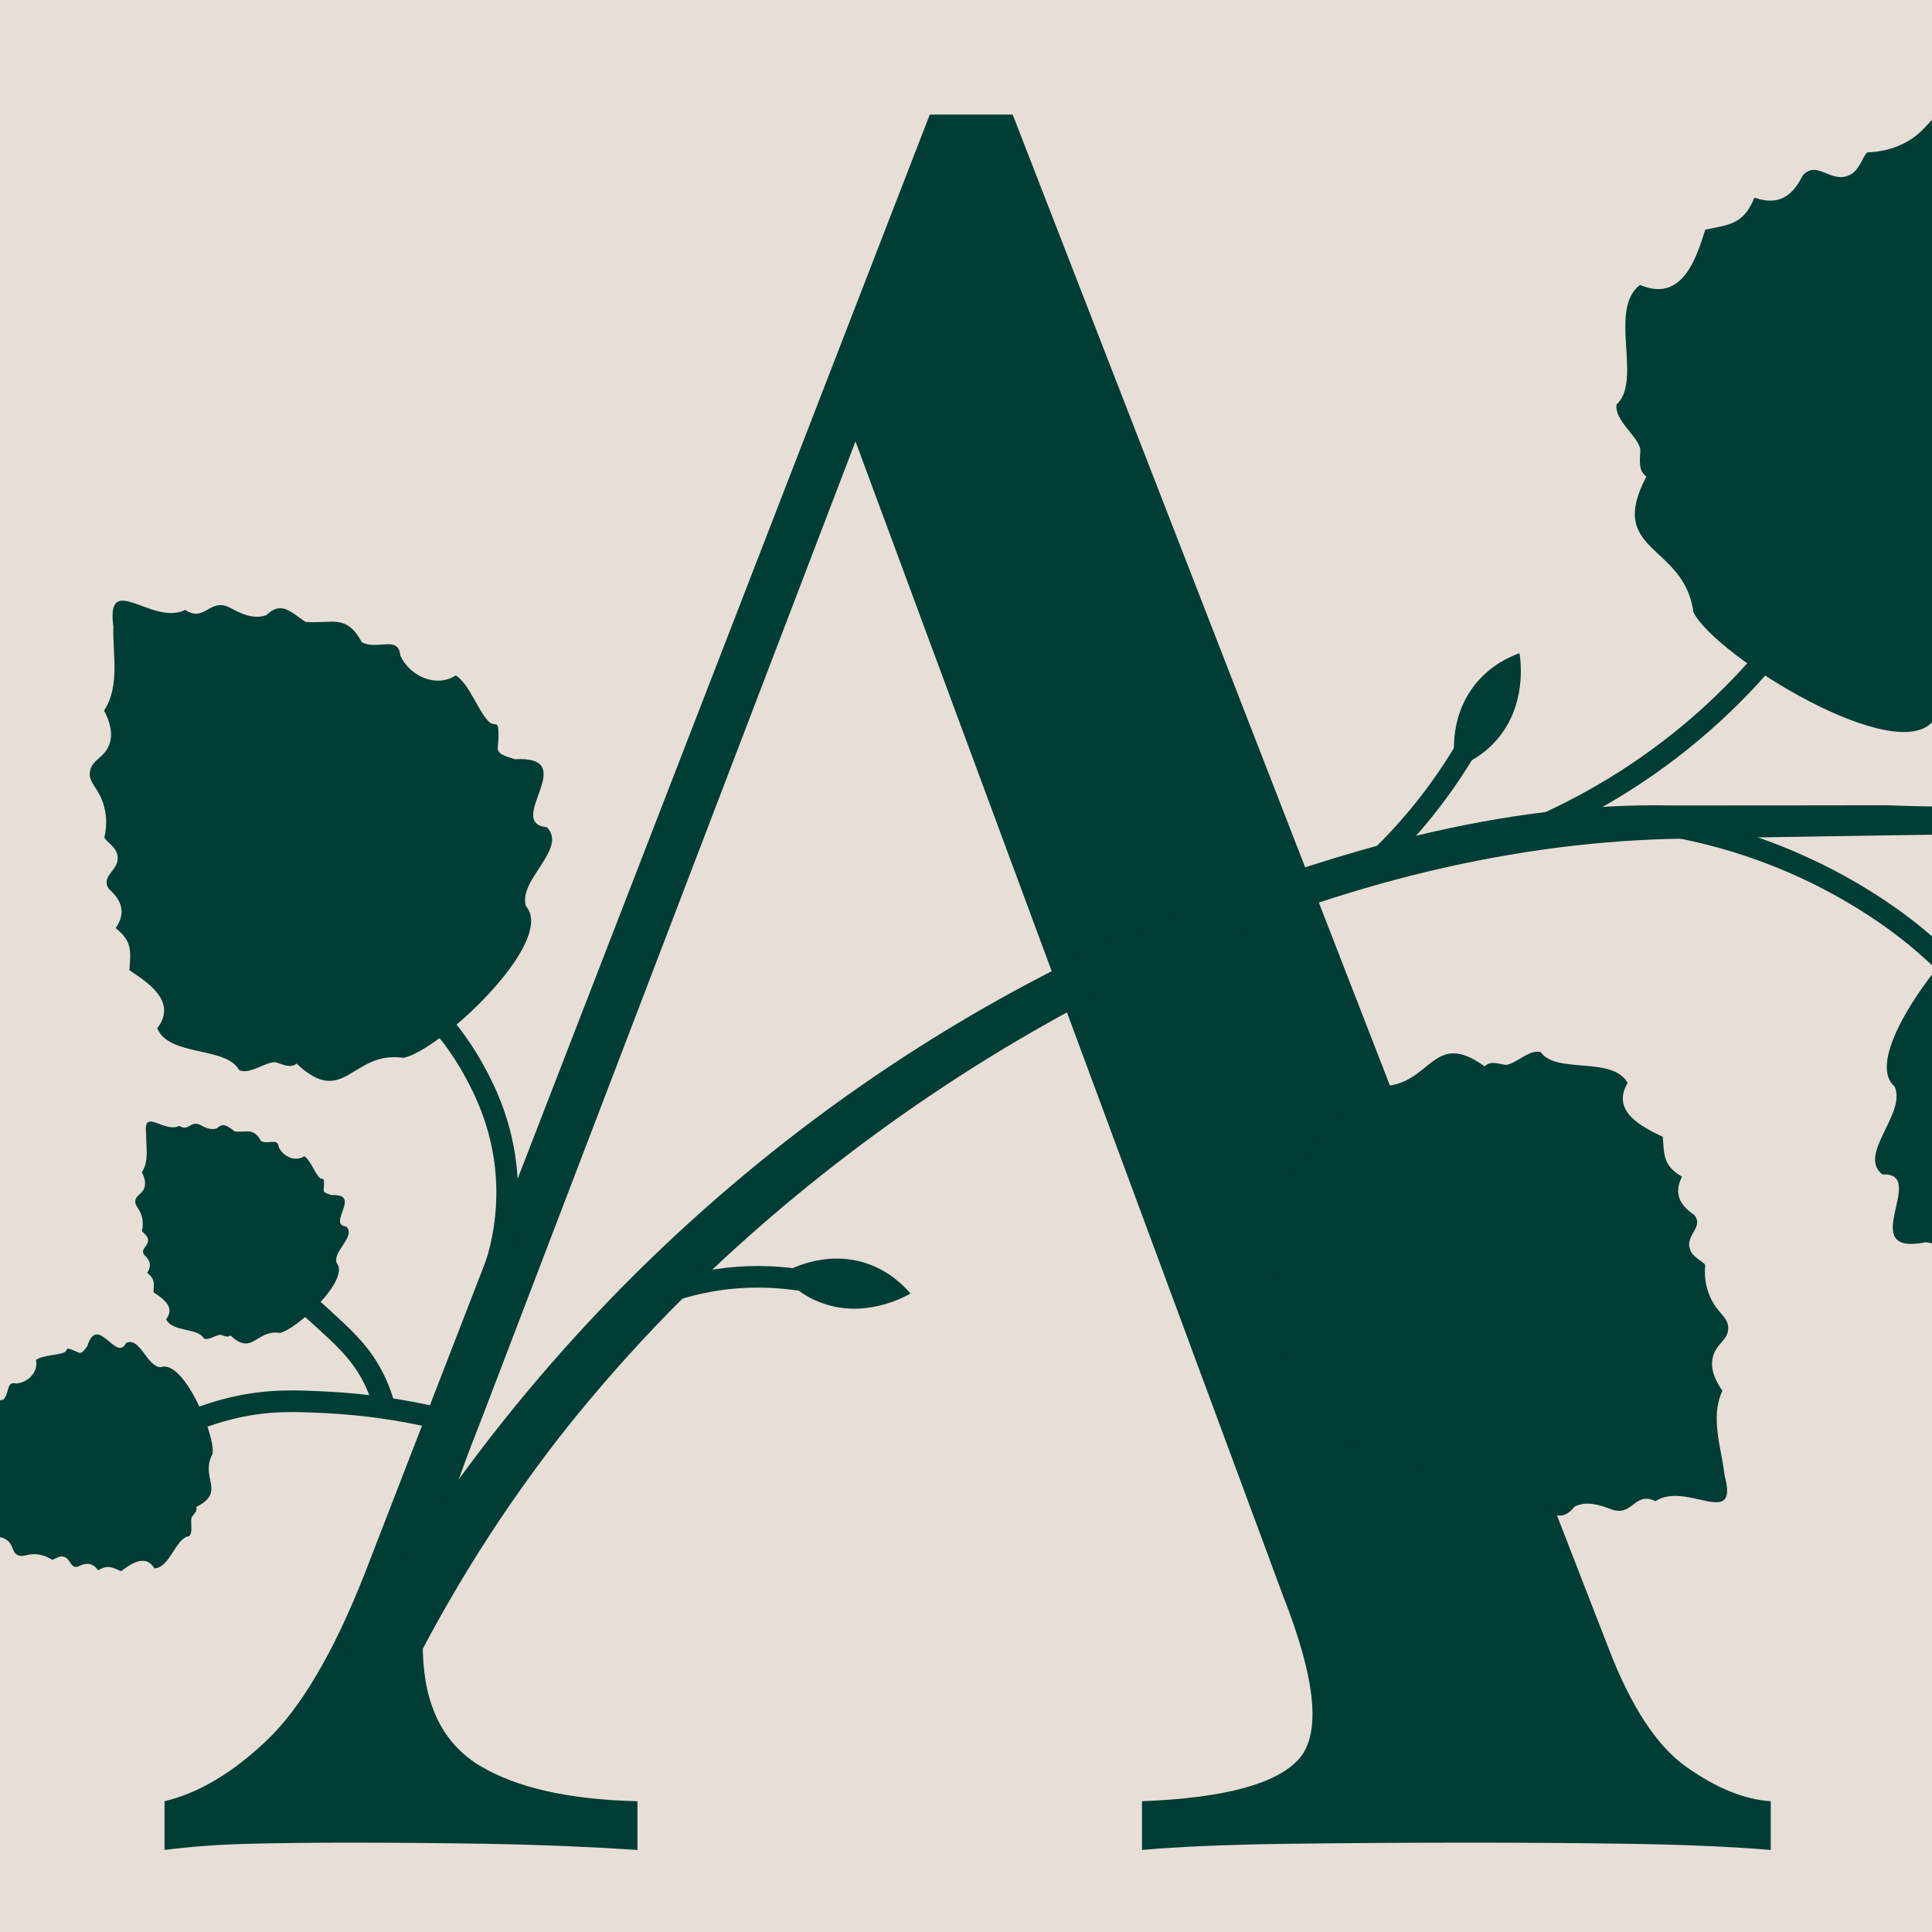 <?xml version="1.0" encoding="UTF-8"?> <svg xmlns="http://www.w3.org/2000/svg" width="32" height="32" viewBox="0 0 32 32" fill="none"><g clip-path="url(#clip0_1_440)"><rect width="32" height="32" fill="#E7DED7"></rect><path d="M16.773 1.898L26.624 27.251C27 28.246 27.438 28.92 27.936 29.269C28.433 29.619 28.897 29.807 29.329 29.834V30.641C28.684 30.588 27.923 30.554 27.049 30.54C26.174 30.527 25.292 30.52 24.405 30.52C23.274 30.52 22.225 30.527 21.256 30.54C20.288 30.554 19.507 30.588 18.915 30.641V29.834C20.288 29.781 21.155 29.544 21.52 29.128C21.882 28.71 21.795 27.816 21.256 26.444L13.989 6.824L14.634 6.097L7.932 23.617C7.287 25.231 6.976 26.483 7.004 27.372C7.031 28.261 7.347 28.886 7.953 29.249C8.56 29.612 9.427 29.807 10.558 29.834V30.641C9.751 30.588 8.937 30.554 8.115 30.54C7.294 30.527 6.521 30.52 5.793 30.52C5.148 30.52 4.576 30.527 4.078 30.54C3.58 30.554 3.129 30.588 2.725 30.641V29.834C3.29 29.699 3.856 29.363 4.421 28.824C4.986 28.285 5.525 27.37 6.035 26.079L15.4 1.898H16.773Z" fill="#003D34"></path><path d="M25.328 13.958C26.51 13.468 27.578 12.789 28.501 11.939C28.94 11.535 29.349 11.089 29.715 10.614L29.433 10.396C29.079 10.854 28.682 11.285 28.259 11.676C27.367 12.497 26.336 13.155 25.191 13.63L25.328 13.96V13.958Z" fill="#003D34"></path><path d="M32.247 16.232L32.503 15.983C32.302 15.777 32.085 15.576 31.858 15.388C31.527 15.114 30.823 14.589 29.824 14.149C29.013 13.789 28.149 13.549 27.258 13.436L27.212 13.789C28.069 13.9 28.898 14.131 29.678 14.474C30.638 14.897 31.314 15.4 31.63 15.661C31.847 15.841 32.055 16.033 32.247 16.23V16.232Z" fill="#003D34"></path><path d="M22.908 14.408C23.209 14.124 23.491 13.818 23.747 13.494C24.089 13.066 24.391 12.604 24.647 12.118L24.33 11.951C24.085 12.417 23.795 12.86 23.468 13.272C23.221 13.582 22.951 13.877 22.663 14.149L22.908 14.408Z" fill="#003D34"></path><path d="M8.371 21.045C8.521 20.59 8.59 20.117 8.578 19.644C8.553 18.652 8.169 17.939 8.023 17.67C7.65 16.975 7.097 16.374 6.425 15.93L6.227 16.229C6.661 16.517 7.271 17.029 7.708 17.841C7.854 18.113 8.197 18.75 8.22 19.654C8.231 20.088 8.169 20.52 8.032 20.936L8.371 21.046V21.045Z" fill="#003D34"></path><path d="M6.224 23.464L6.572 23.388C6.508 23.094 6.401 22.822 6.254 22.579C6.049 22.238 5.802 22.012 5.463 21.701C5.283 21.535 5.127 21.407 5.018 21.322L4.796 21.601C4.899 21.683 5.049 21.805 5.221 21.964C5.552 22.266 5.77 22.467 5.948 22.762C6.074 22.972 6.167 23.206 6.222 23.462L6.224 23.464Z" fill="#003D34"></path><path d="M2.985 23.823C3.283 23.674 3.601 23.562 3.927 23.487C4.481 23.361 4.913 23.382 5.411 23.407C6.003 23.438 6.604 23.521 7.194 23.66L7.276 23.311C6.665 23.169 6.042 23.08 5.429 23.05C4.926 23.023 4.449 23 3.847 23.137C3.495 23.217 3.15 23.34 2.826 23.502L2.986 23.822L2.985 23.823Z" fill="#003D34"></path><path d="M24.11 12.714C24.275 12.655 24.549 12.529 24.782 12.264C25.294 11.686 25.187 10.938 25.168 10.819C25.006 10.876 24.698 11.013 24.446 11.32C23.973 11.898 24.087 12.598 24.108 12.714H24.11Z" fill="#003D34"></path><path d="M6.398 28.536H5.168C5.287 28.268 5.418 28.008 5.521 27.818C8.542 22.138 13.555 17.549 19.516 15.126C22.117 14.101 24.864 13.285 27.683 13.341C28.457 13.341 30.45 13.34 31.253 13.338C33.602 13.429 35.966 13.267 38.087 12.149L38.261 12.493C36.832 13.224 35.258 13.697 33.639 13.788C32.835 13.83 32.044 13.82 31.255 13.836C30.469 13.848 28.469 13.88 27.706 13.894C21.939 14.029 16.162 16.991 11.986 20.853C10.322 22.392 9.239 23.823 8.871 24.326C7.751 25.852 6.96 27.309 6.4 28.534L6.398 28.536Z" fill="#003D34"></path><path d="M10.8 21.677C10.823 21.677 10.846 21.674 10.867 21.663C11.203 21.525 11.555 21.427 11.914 21.373C12.338 21.311 12.768 21.311 13.194 21.373C13.292 21.386 13.383 21.32 13.397 21.222C13.411 21.125 13.344 21.034 13.246 21.02C12.786 20.952 12.32 20.952 11.863 21.02C11.473 21.076 11.093 21.181 10.73 21.333C10.64 21.37 10.595 21.475 10.634 21.565C10.663 21.635 10.729 21.676 10.8 21.676V21.677Z" fill="#003D34"></path><path d="M12.933 21.105C13.047 21.238 13.262 21.45 13.592 21.574C14.314 21.85 14.977 21.484 15.081 21.425C14.97 21.295 14.734 21.055 14.357 20.927C13.649 20.689 13.034 21.045 12.935 21.103L12.933 21.105Z" fill="#003D34"></path><path d="M27.168 4.721C27.863 5.016 28.094 4.28 28.245 3.804C28.633 3.722 28.874 3.725 29.059 3.274C29.443 3.407 29.681 3.267 29.859 2.906C30.099 2.637 30.337 3.062 30.647 2.892C30.803 2.817 30.862 2.566 30.93 2.524C31.116 2.517 31.374 2.477 31.623 2.325C31.959 2.118 31.994 1.88 32.243 1.846C32.517 1.809 32.629 2.083 32.958 2.106C33.241 2.127 33.484 1.949 33.641 1.802C34.275 2.006 34.898 1.667 35.502 1.523C36.659 1.052 35.742 2.355 36.293 2.966C36.133 3.452 36.704 3.418 36.618 3.894C36.562 4.157 36.496 4.474 36.677 4.728C37.079 4.965 36.898 5.224 36.775 5.599C36.887 6.181 37.212 6.413 36.682 6.918C36.606 7.308 37.07 7.654 36.634 7.814C36.25 8.134 36.161 8.767 36.553 9.107C36.458 9.455 35.854 9.839 35.749 10.115C35.717 10.271 35.843 10.27 35.571 10.348C35.189 10.458 35.134 10.305 35.121 10.838C35.619 12.262 33.692 10.961 33.865 11.909C33.53 12.477 32.562 11.582 32.048 11.903C31.486 12.769 28.403 10.863 28.049 10.14C27.893 8.997 26.599 9.165 27.269 7.894C27.123 7.784 27.168 7.61 27.169 7.439C27.12 7.212 26.741 6.968 26.775 6.701C27.212 6.303 26.627 5.126 27.166 4.717L27.168 4.721Z" fill="#003D34"></path><path d="M37.665 14.867C37.354 15.391 37.916 15.656 38.282 15.829C38.305 16.149 38.277 16.342 38.618 16.54C38.471 16.831 38.556 17.039 38.826 17.221C39.015 17.443 38.648 17.585 38.752 17.852C38.794 17.985 38.988 18.06 39.017 18.118C39.002 18.27 39.006 18.479 39.1 18.696C39.228 18.988 39.416 19.043 39.416 19.245C39.416 19.47 39.185 19.53 39.13 19.79C39.082 20.014 39.2 20.229 39.299 20.369C39.066 20.856 39.271 21.391 39.319 21.889C39.571 22.867 38.627 21.99 38.076 22.366C37.706 22.184 37.671 22.646 37.297 22.526C37.093 22.451 36.846 22.364 36.624 22.483C36.391 22.78 36.202 22.605 35.916 22.465C35.438 22.492 35.217 22.726 34.869 22.248C34.565 22.143 34.238 22.479 34.156 22.113C33.941 21.77 33.445 21.631 33.13 21.907C32.862 21.793 32.62 21.267 32.41 21.155C32.288 21.112 32.275 21.213 32.243 20.988C32.197 20.669 32.325 20.641 31.898 20.575C30.704 20.819 31.957 19.418 31.178 19.452C30.759 19.123 31.582 18.444 31.381 17.997C30.748 17.453 32.611 15.192 33.228 14.988C34.161 14.988 34.167 13.932 35.111 14.607C35.214 14.502 35.351 14.557 35.486 14.577C35.674 14.561 35.909 14.286 36.119 14.341C36.391 14.733 37.397 14.394 37.665 14.87V14.867Z" fill="#003D34"></path><path d="M26.96 17.933C26.677 18.413 27.201 18.666 27.541 18.829C27.566 19.125 27.541 19.304 27.859 19.489C27.726 19.758 27.808 19.95 28.058 20.12C28.236 20.326 27.898 20.456 27.996 20.703C28.037 20.828 28.218 20.897 28.243 20.952C28.231 21.091 28.236 21.286 28.327 21.485C28.449 21.758 28.624 21.809 28.625 21.996C28.627 22.202 28.414 22.255 28.366 22.495C28.325 22.701 28.433 22.902 28.529 23.034C28.32 23.48 28.513 23.978 28.565 24.438C28.808 25.345 27.925 24.524 27.42 24.865C27.075 24.694 27.047 25.119 26.702 25.004C26.512 24.933 26.282 24.849 26.078 24.956C25.864 25.228 25.689 25.064 25.422 24.933C24.979 24.952 24.778 25.166 24.451 24.721C24.169 24.622 23.87 24.927 23.79 24.588C23.587 24.268 23.127 24.134 22.837 24.387C22.588 24.28 22.357 23.79 22.163 23.683C22.049 23.642 22.039 23.736 22.007 23.526C21.96 23.231 22.08 23.208 21.683 23.141C20.581 23.352 21.724 22.072 21.004 22.095C20.613 21.786 21.367 21.167 21.175 20.753C20.583 20.243 22.282 18.175 22.851 17.992C23.715 18.001 23.708 17.027 24.59 17.662C24.684 17.566 24.81 17.617 24.936 17.638C25.111 17.626 25.326 17.373 25.52 17.427C25.776 17.793 26.702 17.489 26.956 17.932L26.96 17.933Z" fill="#003D34"></path><path d="M2.6 17.036C2.945 16.597 2.458 16.278 2.144 16.07C2.16 15.775 2.206 15.601 1.916 15.373C2.085 15.125 2.028 14.924 1.802 14.721C1.655 14.492 2.007 14.41 1.941 14.152C1.916 14.024 1.747 13.93 1.729 13.871C1.76 13.736 1.781 13.542 1.717 13.331C1.632 13.046 1.466 12.97 1.489 12.785C1.514 12.581 1.733 12.556 1.813 12.325C1.882 12.125 1.799 11.912 1.724 11.77C1.992 11.356 1.864 10.837 1.877 10.373C1.756 9.443 2.522 10.373 3.068 10.102C3.388 10.317 3.472 9.9 3.799 10.06C3.976 10.156 4.193 10.268 4.412 10.189C4.659 9.949 4.812 10.134 5.059 10.3C5.5 10.339 5.729 10.154 5.994 10.639C6.261 10.776 6.599 10.513 6.631 10.86C6.789 11.203 7.228 11.397 7.548 11.187C7.781 11.327 7.943 11.841 8.122 11.974C8.229 12.029 8.252 11.939 8.257 12.15C8.264 12.449 8.144 12.456 8.526 12.575C9.648 12.513 8.343 13.629 9.059 13.702C9.406 14.061 8.576 14.573 8.711 15.009C9.228 15.594 7.269 17.416 6.68 17.521C5.825 17.397 5.703 18.364 4.913 17.617C4.807 17.699 4.688 17.631 4.567 17.594C4.392 17.583 4.145 17.805 3.96 17.725C3.756 17.329 2.796 17.505 2.604 17.032L2.6 17.036Z" fill="#003D34"></path><path d="M2.556 25.974C2.405 25.729 2.161 25.909 2.005 26.024C1.865 25.964 1.788 25.91 1.626 26.01C1.536 25.884 1.427 25.875 1.289 25.95C1.152 25.98 1.173 25.795 1.036 25.781C0.969 25.77 0.894 25.836 0.862 25.834C0.801 25.795 0.711 25.75 0.597 25.743C0.444 25.733 0.377 25.8 0.291 25.756C0.195 25.706 0.224 25.596 0.124 25.516C0.039 25.446 -0.079 25.448 -0.162 25.461C-0.317 25.256 -0.591 25.224 -0.815 25.137C-1.289 25.029 -0.699 24.822 -0.733 24.509C-0.571 24.392 -0.759 24.277 -0.623 24.147C-0.544 24.078 -0.45 23.992 -0.45 23.873C-0.523 23.709 -0.406 23.669 -0.281 23.578C-0.183 23.372 -0.231 23.226 0.051 23.185C0.165 23.08 0.097 22.869 0.272 22.915C0.467 22.899 0.64 22.721 0.595 22.527C0.705 22.438 0.985 22.453 1.081 22.389C1.127 22.346 1.086 22.319 1.191 22.355C1.337 22.405 1.319 22.465 1.445 22.3C1.616 21.743 1.925 22.577 2.089 22.243C2.325 22.138 2.426 22.634 2.661 22.646C3.038 22.499 3.575 23.779 3.52 24.083C3.306 24.476 3.754 24.709 3.251 24.959C3.273 25.025 3.217 25.071 3.178 25.125C3.143 25.206 3.205 25.366 3.134 25.443C2.905 25.471 2.819 25.969 2.554 25.978L2.556 25.974Z" fill="#003D34"></path><path d="M2.752 21.85C2.912 21.647 2.688 21.5 2.542 21.404C2.549 21.267 2.572 21.187 2.437 21.082C2.515 20.968 2.489 20.874 2.385 20.781C2.318 20.675 2.48 20.637 2.449 20.518C2.439 20.46 2.361 20.415 2.352 20.389C2.366 20.326 2.375 20.236 2.346 20.14C2.307 20.008 2.231 19.973 2.241 19.887C2.254 19.793 2.353 19.782 2.391 19.674C2.423 19.581 2.385 19.484 2.35 19.418C2.474 19.226 2.416 18.988 2.421 18.773C2.366 18.342 2.72 18.773 2.972 18.648C3.12 18.748 3.159 18.556 3.31 18.629C3.392 18.673 3.491 18.725 3.593 18.689C3.706 18.579 3.777 18.664 3.891 18.741C4.094 18.76 4.201 18.673 4.323 18.899C4.446 18.963 4.602 18.84 4.617 19C4.689 19.158 4.892 19.249 5.04 19.151C5.146 19.215 5.221 19.453 5.305 19.516C5.354 19.541 5.365 19.5 5.367 19.597C5.37 19.734 5.313 19.738 5.491 19.795C6.009 19.766 5.406 20.282 5.737 20.316C5.897 20.481 5.513 20.717 5.575 20.918C5.813 21.189 4.906 22.029 4.634 22.077C4.24 22.019 4.183 22.465 3.818 22.12C3.769 22.157 3.715 22.127 3.658 22.109C3.578 22.104 3.463 22.207 3.377 22.17C3.283 21.987 2.841 22.067 2.752 21.848V21.85Z" fill="#003D34"></path></g><defs><clipPath id="clip0_1_440"><rect width="32" height="32" fill="white"></rect></clipPath></defs></svg> 